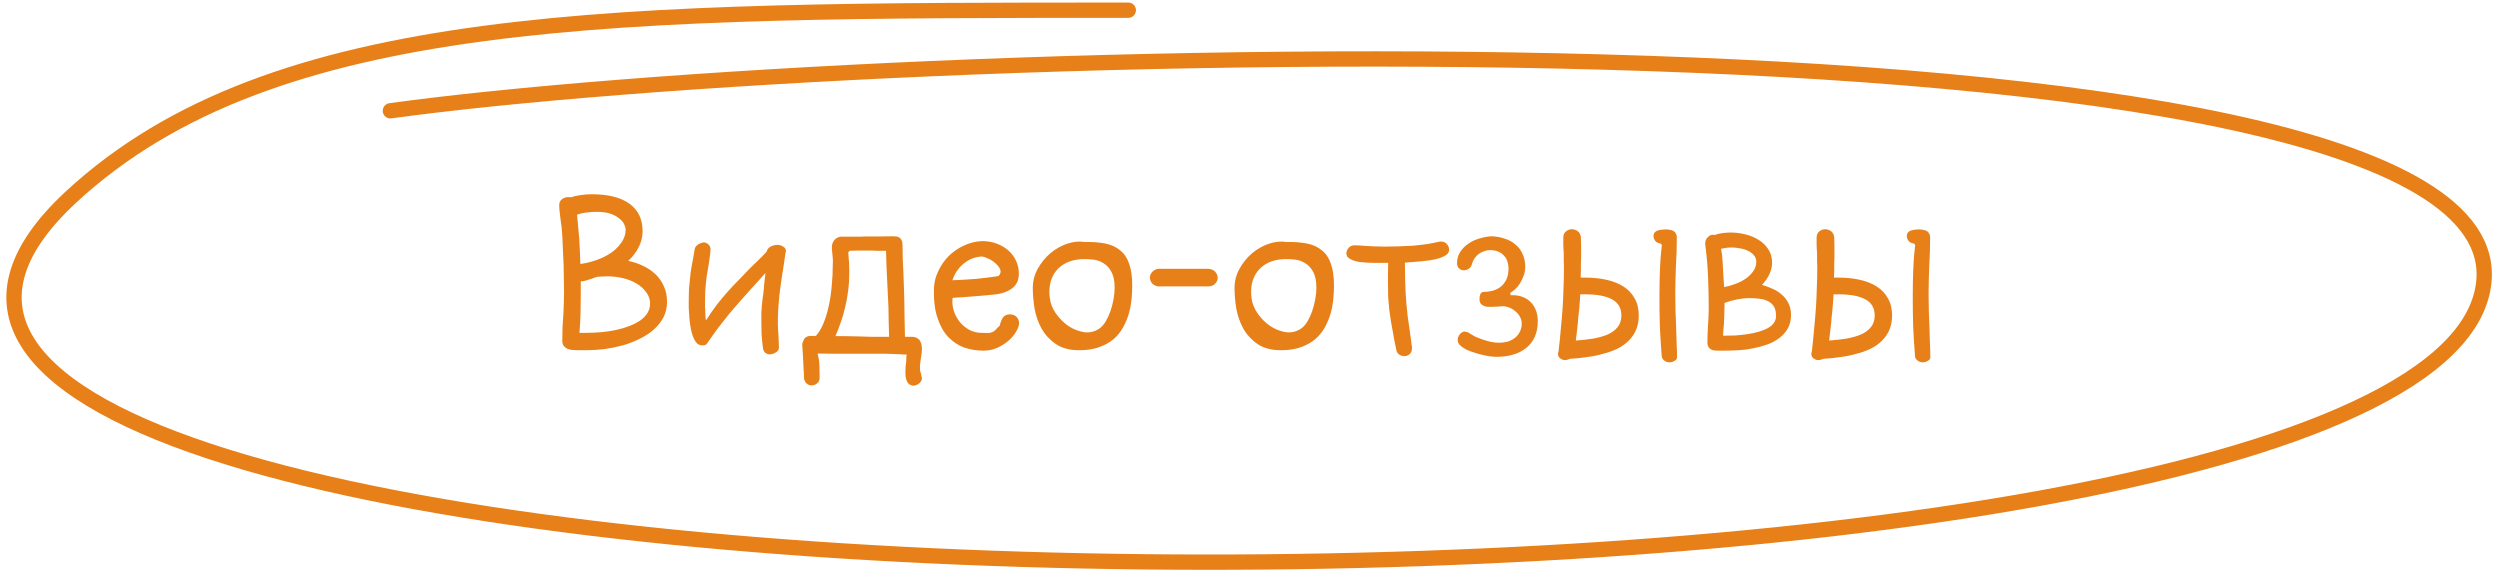 <?xml version="1.0" encoding="UTF-8"?> <svg xmlns="http://www.w3.org/2000/svg" width="250" height="58" viewBox="0 0 250 58" fill="none"><g clip-path="url(#clip0_1271_6158)"><g clip-path="url(#clip1_1271_6158)"><g clip-path="url(#clip2_1271_6158)"><path d="M112.829 1.02C61.68 1.02 27.341 1.02 7.144 19.662C-41.73 64.774 237.111 68.145 248.093 29.7C256.903 -1.142 86.989 4.471 39.04 11.079" stroke="#E78018" stroke-width="1.531" stroke-linecap="round"></path><path d="M59.574 21.184C59.324 21.184 59.031 21.206 58.694 21.25C58.356 21.279 58.026 21.353 57.704 21.47C57.748 21.837 57.784 22.225 57.814 22.636C57.858 23.032 57.894 23.443 57.924 23.868C57.953 24.279 57.975 24.704 57.99 25.144C58.004 25.569 58.019 25.987 58.034 26.398C58.576 26.325 59.119 26.193 59.662 26.002C60.204 25.811 60.688 25.569 61.114 25.276C61.539 24.983 61.884 24.638 62.148 24.242C62.426 23.846 62.566 23.421 62.566 22.966C62.566 22.819 62.522 22.651 62.434 22.46C62.346 22.255 62.192 22.064 61.972 21.888C61.766 21.697 61.488 21.536 61.136 21.404C60.784 21.272 60.344 21.199 59.816 21.184H59.574ZM59.75 27.674C59.662 27.703 59.566 27.733 59.464 27.762C59.376 27.791 59.28 27.828 59.178 27.872C58.972 27.931 58.782 27.989 58.606 28.048C58.43 28.107 58.254 28.136 58.078 28.136V29.324C58.078 29.94 58.07 30.585 58.056 31.26C58.041 31.935 58.004 32.609 57.946 33.284H58.606C59.104 33.284 59.61 33.262 60.124 33.218C60.637 33.174 61.128 33.101 61.598 32.998C62.082 32.895 62.529 32.763 62.94 32.602C63.35 32.441 63.71 32.257 64.018 32.052C64.326 31.832 64.568 31.583 64.744 31.304C64.92 31.011 65.008 30.695 65.008 30.358C65.008 29.933 64.876 29.551 64.612 29.214C64.362 28.862 64.032 28.569 63.622 28.334C63.226 28.099 62.771 27.923 62.258 27.806C61.744 27.689 61.224 27.63 60.696 27.63C60.534 27.63 60.38 27.637 60.234 27.652C60.087 27.652 59.933 27.659 59.772 27.674H59.75ZM66.702 30.182C66.702 30.754 66.584 31.267 66.35 31.722C66.115 32.177 65.792 32.587 65.382 32.954C64.986 33.306 64.516 33.614 63.974 33.878C63.446 34.142 62.881 34.362 62.28 34.538C61.678 34.699 61.062 34.824 60.432 34.912C59.801 34.985 59.185 35.022 58.584 35.022H58.276C58.217 35.022 58.151 35.022 58.078 35.022C58.019 35.022 57.953 35.022 57.88 35.022C57.689 35.022 57.491 35.015 57.286 35C57.095 34.985 56.919 34.949 56.758 34.89C56.611 34.817 56.486 34.721 56.384 34.604C56.281 34.472 56.23 34.296 56.23 34.076C56.23 33.607 56.237 33.152 56.252 32.712C56.281 32.257 56.31 31.817 56.34 31.392C56.354 31.011 56.369 30.629 56.384 30.248C56.398 29.867 56.406 29.493 56.406 29.126C56.406 28.701 56.398 28.275 56.384 27.85C56.384 27.41 56.376 26.963 56.362 26.508C56.347 26.053 56.325 25.591 56.296 25.122C56.281 24.638 56.259 24.132 56.23 23.604C56.215 23.296 56.193 23.003 56.164 22.724C56.134 22.445 56.098 22.181 56.054 21.932C56.024 21.668 55.995 21.419 55.966 21.184C55.936 20.949 55.922 20.729 55.922 20.524C55.922 20.26 56.01 20.062 56.186 19.93C56.376 19.783 56.589 19.71 56.824 19.71C56.868 19.71 56.912 19.71 56.956 19.71C57 19.71 57.044 19.717 57.088 19.732C57.381 19.629 57.704 19.556 58.056 19.512C58.422 19.453 58.789 19.424 59.156 19.424C60.813 19.424 62.074 19.739 62.94 20.37C63.82 21.001 64.26 21.917 64.26 23.12C64.26 23.663 64.135 24.183 63.886 24.682C63.651 25.166 63.299 25.635 62.83 26.09C63.358 26.193 63.856 26.361 64.326 26.596C64.795 26.816 65.206 27.095 65.558 27.432C65.91 27.769 66.188 28.173 66.394 28.642C66.599 29.097 66.702 29.61 66.702 30.182ZM76.288 34.736C76.229 34.296 76.185 33.856 76.156 33.416C76.141 32.976 76.134 32.543 76.134 32.118C76.134 31.825 76.134 31.561 76.134 31.326C76.149 31.077 76.163 30.842 76.178 30.622C76.207 30.402 76.229 30.189 76.244 29.984C76.273 29.779 76.303 29.573 76.332 29.368C76.347 29.251 76.361 29.111 76.376 28.95C76.391 28.774 76.405 28.591 76.42 28.4C76.449 28.209 76.471 28.019 76.486 27.828C76.515 27.637 76.537 27.461 76.552 27.3C76.464 27.388 76.361 27.498 76.244 27.63C76.141 27.747 76.024 27.879 75.892 28.026C75.775 28.158 75.657 28.29 75.54 28.422C75.437 28.539 75.342 28.642 75.254 28.73C74.902 29.126 74.528 29.544 74.132 29.984C73.751 30.409 73.362 30.857 72.966 31.326C72.585 31.795 72.203 32.279 71.822 32.778C71.455 33.277 71.096 33.783 70.744 34.296C70.671 34.413 70.583 34.487 70.48 34.516C70.377 34.531 70.297 34.538 70.238 34.538C70.018 34.538 69.835 34.465 69.688 34.318C69.541 34.157 69.417 33.951 69.314 33.702C69.211 33.438 69.131 33.145 69.072 32.822C69.013 32.485 68.969 32.147 68.94 31.81C68.911 31.473 68.889 31.143 68.874 30.82C68.874 30.497 68.874 30.211 68.874 29.962C68.874 29.581 68.881 29.236 68.896 28.928C68.925 28.605 68.955 28.305 68.984 28.026C69.013 27.733 69.043 27.454 69.072 27.19C69.116 26.926 69.16 26.662 69.204 26.398C69.248 26.193 69.292 25.965 69.336 25.716C69.38 25.467 69.424 25.203 69.468 24.924C69.483 24.821 69.519 24.733 69.578 24.66C69.651 24.572 69.732 24.499 69.82 24.44C69.908 24.381 70.003 24.337 70.106 24.308C70.209 24.264 70.304 24.242 70.392 24.242C70.553 24.242 70.7 24.308 70.832 24.44C70.979 24.557 71.052 24.719 71.052 24.924V25.034C71.023 25.357 70.986 25.657 70.942 25.936C70.898 26.2 70.861 26.449 70.832 26.684C70.773 26.992 70.722 27.278 70.678 27.542C70.649 27.791 70.619 28.048 70.59 28.312C70.561 28.576 70.539 28.862 70.524 29.17C70.509 29.463 70.502 29.793 70.502 30.16C70.502 30.292 70.502 30.439 70.502 30.6C70.517 30.761 70.524 30.93 70.524 31.106C70.539 31.282 70.546 31.458 70.546 31.634C70.561 31.795 70.575 31.935 70.59 32.052C70.957 31.48 71.316 30.959 71.668 30.49C72.035 30.021 72.401 29.581 72.768 29.17C73.135 28.759 73.501 28.371 73.868 28.004C74.235 27.623 74.609 27.234 74.99 26.838C75.269 26.574 75.547 26.303 75.826 26.024C76.119 25.745 76.405 25.452 76.684 25.144C76.699 25.041 76.735 24.953 76.794 24.88C76.867 24.792 76.955 24.719 77.058 24.66C77.175 24.601 77.293 24.557 77.41 24.528C77.527 24.499 77.63 24.484 77.718 24.484C77.938 24.484 78.136 24.543 78.312 24.66C78.503 24.763 78.598 24.917 78.598 25.122C78.598 25.137 78.591 25.159 78.576 25.188C78.576 25.217 78.569 25.247 78.554 25.276C78.525 25.525 78.488 25.775 78.444 26.024C78.415 26.273 78.378 26.515 78.334 26.75C78.261 27.249 78.187 27.725 78.114 28.18C78.055 28.62 77.997 29.06 77.938 29.5C77.894 29.94 77.857 30.387 77.828 30.842C77.799 31.297 77.784 31.788 77.784 32.316C77.784 32.521 77.791 32.734 77.806 32.954C77.821 33.159 77.835 33.372 77.85 33.592C77.865 33.783 77.872 33.981 77.872 34.186C77.887 34.377 77.894 34.575 77.894 34.78C77.894 34.883 77.857 34.978 77.784 35.066C77.725 35.154 77.645 35.22 77.542 35.264C77.454 35.323 77.351 35.367 77.234 35.396C77.131 35.425 77.043 35.44 76.97 35.44C76.809 35.44 76.655 35.381 76.508 35.264C76.376 35.147 76.303 34.971 76.288 34.736ZM81.96 37.772C81.96 38.036 81.872 38.227 81.696 38.344C81.535 38.476 81.352 38.542 81.146 38.542C80.985 38.542 80.831 38.483 80.684 38.366C80.538 38.249 80.442 38.073 80.398 37.838C80.398 37.515 80.384 37.185 80.354 36.848C80.34 36.511 80.325 36.181 80.31 35.858C80.296 35.623 80.281 35.381 80.266 35.132C80.252 34.897 80.237 34.655 80.222 34.406C80.31 34.069 80.42 33.849 80.552 33.746C80.699 33.643 80.868 33.592 81.058 33.592H81.586C81.88 33.269 82.129 32.859 82.334 32.36C82.554 31.847 82.73 31.275 82.862 30.644C83.009 30.013 83.112 29.339 83.17 28.62C83.244 27.887 83.28 27.139 83.28 26.376C83.295 26.2 83.295 26.031 83.28 25.87C83.266 25.694 83.251 25.525 83.236 25.364C83.222 25.232 83.207 25.107 83.192 24.99C83.192 24.873 83.192 24.755 83.192 24.638C83.192 24.506 83.222 24.381 83.28 24.264C83.339 24.132 83.405 24.029 83.478 23.956C83.566 23.868 83.662 23.802 83.764 23.758C83.867 23.699 83.97 23.67 84.072 23.67C84.234 23.67 84.417 23.67 84.622 23.67C84.828 23.67 85.04 23.67 85.26 23.67C85.48 23.67 85.693 23.67 85.898 23.67C86.118 23.655 86.324 23.648 86.514 23.648C86.969 23.648 87.424 23.648 87.878 23.648C88.333 23.633 88.788 23.626 89.242 23.626C89.389 23.626 89.521 23.633 89.638 23.648C89.77 23.663 89.88 23.707 89.968 23.78C90.056 23.839 90.122 23.927 90.166 24.044C90.225 24.147 90.254 24.301 90.254 24.506C90.254 25.034 90.262 25.518 90.276 25.958C90.306 26.398 90.328 26.845 90.342 27.3C90.357 27.696 90.372 28.107 90.386 28.532C90.401 28.957 90.416 29.427 90.43 29.94C90.445 30.453 90.452 31.018 90.452 31.634C90.467 32.25 90.482 32.932 90.496 33.68H91.244C91.318 33.68 91.406 33.695 91.508 33.724C91.626 33.753 91.736 33.812 91.838 33.9C91.941 33.973 92.022 34.091 92.08 34.252C92.154 34.413 92.19 34.626 92.19 34.89C92.19 35.007 92.183 35.139 92.168 35.286C92.154 35.433 92.132 35.579 92.102 35.726C92.088 35.887 92.066 36.056 92.036 36.232C92.007 36.408 91.992 36.591 91.992 36.782C91.992 36.885 92 36.987 92.014 37.09C92.044 37.193 92.073 37.288 92.102 37.376C92.117 37.464 92.132 37.545 92.146 37.618C92.176 37.691 92.19 37.765 92.19 37.838C92.19 37.941 92.161 38.036 92.102 38.124C92.058 38.212 91.992 38.285 91.904 38.344C91.831 38.417 91.743 38.469 91.64 38.498C91.552 38.542 91.457 38.564 91.354 38.564C91.193 38.564 91.054 38.52 90.936 38.432C90.834 38.359 90.753 38.256 90.694 38.124C90.636 38.007 90.592 37.86 90.562 37.684C90.548 37.523 90.54 37.354 90.54 37.178C90.54 36.987 90.548 36.797 90.562 36.606C90.592 36.43 90.614 36.254 90.628 36.078C90.628 35.99 90.628 35.88 90.628 35.748C90.643 35.616 90.658 35.521 90.672 35.462C89.91 35.418 89.191 35.389 88.516 35.374C87.842 35.374 87.204 35.374 86.602 35.374H84.82C84.395 35.374 83.911 35.374 83.368 35.374C82.84 35.374 82.305 35.367 81.762 35.352C81.865 35.748 81.924 36.115 81.938 36.452C81.953 36.804 81.96 37.149 81.96 37.486V37.772ZM84.82 25.254C84.835 25.283 84.842 25.32 84.842 25.364C84.842 25.408 84.842 25.452 84.842 25.496C84.872 25.745 84.894 26.009 84.908 26.288C84.923 26.552 84.93 26.831 84.93 27.124C84.93 27.799 84.894 28.437 84.82 29.038C84.747 29.639 84.644 30.204 84.512 30.732C84.395 31.26 84.248 31.766 84.072 32.25C83.911 32.719 83.735 33.174 83.544 33.614C83.823 33.614 84.153 33.614 84.534 33.614C84.916 33.614 85.282 33.621 85.634 33.636C86.089 33.651 86.595 33.665 87.152 33.68C87.71 33.68 88.296 33.68 88.912 33.68C88.898 33.167 88.883 32.668 88.868 32.184C88.868 31.685 88.861 31.209 88.846 30.754C88.832 30.285 88.81 29.823 88.78 29.368C88.766 28.913 88.744 28.459 88.714 28.004C88.7 27.564 88.678 27.102 88.648 26.618C88.634 26.119 88.619 25.606 88.604 25.078C88.443 25.078 88.274 25.078 88.098 25.078C87.937 25.078 87.798 25.078 87.68 25.078C87.534 25.063 87.38 25.056 87.218 25.056C87.072 25.056 86.888 25.056 86.668 25.056C86.36 25.056 86.06 25.056 85.766 25.056C85.488 25.056 85.216 25.063 84.952 25.078L84.82 25.254ZM98.739 29.522C97.581 29.625 96.422 29.713 95.263 29.786C95.205 30.211 95.241 30.637 95.373 31.062C95.505 31.473 95.703 31.847 95.967 32.184C96.246 32.521 96.576 32.793 96.957 32.998C97.353 33.203 97.786 33.299 98.255 33.284C98.578 33.313 98.827 33.313 99.003 33.284C99.179 33.24 99.319 33.181 99.421 33.108C99.524 33.02 99.612 32.932 99.685 32.844C99.759 32.756 99.854 32.668 99.971 32.58C100.03 32.301 100.125 32.045 100.257 31.81C100.404 31.561 100.646 31.436 100.983 31.436C101.277 31.436 101.504 31.524 101.665 31.7C101.827 31.876 101.907 32.074 101.907 32.294C101.907 32.543 101.812 32.829 101.621 33.152C101.445 33.46 101.196 33.761 100.873 34.054C100.551 34.333 100.169 34.575 99.729 34.78C99.304 34.971 98.842 35.066 98.343 35.066C97.683 35.066 97.045 34.963 96.429 34.758C95.828 34.538 95.293 34.186 94.823 33.702C94.369 33.218 94.009 32.58 93.745 31.788C93.481 30.996 93.364 30.021 93.393 28.862C93.408 28.275 93.547 27.703 93.811 27.146C94.075 26.574 94.42 26.068 94.845 25.628C95.285 25.188 95.791 24.836 96.363 24.572C96.935 24.293 97.544 24.139 98.189 24.11C98.747 24.11 99.253 24.198 99.707 24.374C100.162 24.55 100.551 24.785 100.873 25.078C101.196 25.371 101.445 25.716 101.621 26.112C101.797 26.508 101.885 26.926 101.885 27.366C101.885 27.835 101.775 28.209 101.555 28.488C101.35 28.752 101.086 28.957 100.763 29.104C100.455 29.251 100.118 29.353 99.751 29.412C99.385 29.456 99.047 29.493 98.739 29.522ZM98.101 25.65C97.544 25.709 97.082 25.863 96.715 26.112C96.349 26.347 96.055 26.611 95.835 26.904C95.571 27.241 95.373 27.615 95.241 28.026C96.019 27.997 96.789 27.953 97.551 27.894C98.314 27.821 99.077 27.725 99.839 27.608C99.986 27.476 100.059 27.329 100.059 27.168C100.059 26.992 99.986 26.816 99.839 26.64C99.707 26.464 99.539 26.303 99.333 26.156C99.143 26.009 98.93 25.892 98.695 25.804C98.475 25.701 98.277 25.65 98.101 25.65ZM108.45 24.198C109.242 24.183 109.931 24.235 110.518 24.352C111.119 24.469 111.618 24.697 112.014 25.034C112.424 25.357 112.725 25.804 112.916 26.376C113.121 26.948 113.224 27.681 113.224 28.576C113.224 28.972 113.202 29.412 113.158 29.896C113.114 30.365 113.026 30.842 112.894 31.326C112.762 31.795 112.571 32.257 112.322 32.712C112.087 33.152 111.772 33.548 111.376 33.9C110.98 34.237 110.496 34.509 109.924 34.714C109.366 34.919 108.699 35.022 107.922 35.022C106.968 35.022 106.191 34.817 105.59 34.406C104.988 33.995 104.512 33.482 104.16 32.866C103.822 32.25 103.588 31.583 103.456 30.864C103.338 30.131 103.28 29.441 103.28 28.796C103.28 28.107 103.448 27.461 103.786 26.86C104.123 26.259 104.541 25.745 105.04 25.32C105.553 24.895 106.11 24.579 106.712 24.374C107.328 24.169 107.907 24.11 108.45 24.198ZM108.208 25.914C107.592 25.943 107.064 26.068 106.624 26.288C106.184 26.508 105.832 26.794 105.568 27.146C105.304 27.498 105.12 27.901 105.018 28.356C104.93 28.811 104.915 29.28 104.974 29.764C105.032 30.307 105.238 30.835 105.59 31.348C105.942 31.847 106.36 32.265 106.844 32.602C107.342 32.925 107.863 33.13 108.406 33.218C108.948 33.291 109.454 33.174 109.924 32.866C110.158 32.705 110.371 32.47 110.562 32.162C110.752 31.839 110.914 31.487 111.046 31.106C111.178 30.725 111.28 30.329 111.354 29.918C111.427 29.507 111.464 29.126 111.464 28.774C111.464 28.114 111.361 27.593 111.156 27.212C110.95 26.816 110.686 26.523 110.364 26.332C110.056 26.127 109.704 26.002 109.308 25.958C108.926 25.914 108.56 25.899 108.208 25.914ZM115.763 28.642C115.499 28.569 115.301 28.451 115.169 28.29C115.052 28.114 114.993 27.938 114.993 27.762C114.993 27.571 115.059 27.395 115.191 27.234C115.323 27.058 115.521 26.941 115.785 26.882H120.867C121.175 26.911 121.403 27.021 121.549 27.212C121.696 27.388 121.769 27.579 121.769 27.784C121.769 27.989 121.689 28.18 121.527 28.356C121.381 28.532 121.153 28.627 120.845 28.642H115.763ZM128.624 24.198C129.416 24.183 130.105 24.235 130.692 24.352C131.293 24.469 131.792 24.697 132.188 25.034C132.598 25.357 132.899 25.804 133.09 26.376C133.295 26.948 133.398 27.681 133.398 28.576C133.398 28.972 133.376 29.412 133.332 29.896C133.288 30.365 133.2 30.842 133.068 31.326C132.936 31.795 132.745 32.257 132.496 32.712C132.261 33.152 131.946 33.548 131.55 33.9C131.154 34.237 130.67 34.509 130.098 34.714C129.54 34.919 128.873 35.022 128.096 35.022C127.142 35.022 126.365 34.817 125.764 34.406C125.162 33.995 124.686 33.482 124.334 32.866C123.996 32.25 123.762 31.583 123.63 30.864C123.512 30.131 123.454 29.441 123.454 28.796C123.454 28.107 123.622 27.461 123.96 26.86C124.297 26.259 124.715 25.745 125.214 25.32C125.727 24.895 126.284 24.579 126.886 24.374C127.502 24.169 128.081 24.11 128.624 24.198ZM128.382 25.914C127.766 25.943 127.238 26.068 126.798 26.288C126.358 26.508 126.006 26.794 125.742 27.146C125.478 27.498 125.294 27.901 125.192 28.356C125.104 28.811 125.089 29.28 125.148 29.764C125.206 30.307 125.412 30.835 125.764 31.348C126.116 31.847 126.534 32.265 127.018 32.602C127.516 32.925 128.037 33.13 128.58 33.218C129.122 33.291 129.628 33.174 130.098 32.866C130.332 32.705 130.545 32.47 130.736 32.162C130.926 31.839 131.088 31.487 131.22 31.106C131.352 30.725 131.454 30.329 131.528 29.918C131.601 29.507 131.638 29.126 131.638 28.774C131.638 28.114 131.535 27.593 131.33 27.212C131.124 26.816 130.86 26.523 130.538 26.332C130.23 26.127 129.878 26.002 129.482 25.958C129.1 25.914 128.734 25.899 128.382 25.914ZM141.195 34.846C141.195 35.095 141.114 35.286 140.953 35.418C140.806 35.55 140.63 35.616 140.425 35.616C140.249 35.616 140.073 35.557 139.897 35.44C139.736 35.323 139.64 35.139 139.611 34.89C139.552 34.582 139.494 34.296 139.435 34.032C139.391 33.753 139.347 33.504 139.303 33.284C139.23 32.844 139.156 32.441 139.083 32.074C139.024 31.707 138.973 31.341 138.929 30.974C138.885 30.593 138.848 30.189 138.819 29.764C138.804 29.324 138.797 28.825 138.797 28.268C138.797 28.004 138.797 27.696 138.797 27.344C138.797 26.992 138.804 26.64 138.819 26.288H138.159C137.954 26.288 137.719 26.288 137.455 26.288C137.206 26.288 136.949 26.281 136.685 26.266C136.436 26.251 136.186 26.229 135.937 26.2C135.688 26.156 135.468 26.097 135.277 26.024C135.086 25.951 134.932 25.863 134.815 25.76C134.698 25.643 134.639 25.503 134.639 25.342C134.639 25.151 134.712 24.968 134.859 24.792C135.006 24.616 135.211 24.528 135.475 24.528C135.636 24.528 135.805 24.535 135.981 24.55C136.172 24.565 136.377 24.579 136.597 24.594C136.876 24.609 137.162 24.623 137.455 24.638C137.763 24.653 138.078 24.66 138.401 24.66C138.856 24.66 139.325 24.653 139.809 24.638C140.308 24.623 140.792 24.601 141.261 24.572C141.745 24.528 142.207 24.477 142.647 24.418C143.102 24.345 143.52 24.264 143.901 24.176C143.93 24.161 143.96 24.154 143.989 24.154C144.033 24.154 144.07 24.154 144.099 24.154C144.363 24.154 144.561 24.242 144.693 24.418C144.84 24.579 144.913 24.763 144.913 24.968C144.913 25.217 144.781 25.415 144.517 25.562C144.268 25.709 143.93 25.833 143.505 25.936C143.094 26.024 142.625 26.09 142.097 26.134C141.569 26.178 141.034 26.222 140.491 26.266C140.491 26.853 140.498 27.388 140.513 27.872C140.528 28.341 140.542 28.789 140.557 29.214C140.586 29.639 140.616 30.05 140.645 30.446C140.689 30.842 140.733 31.26 140.777 31.7C140.836 32.125 140.902 32.587 140.975 33.086C141.048 33.57 141.122 34.105 141.195 34.692V34.846ZM147.2 26.398C147.141 26.618 147.031 26.779 146.87 26.882C146.709 26.985 146.547 27.036 146.386 27.036C146.225 27.036 146.071 26.977 145.924 26.86C145.777 26.743 145.704 26.552 145.704 26.288C145.704 25.892 145.807 25.533 146.012 25.21C146.217 24.887 146.481 24.616 146.804 24.396C147.127 24.161 147.486 23.985 147.882 23.868C148.293 23.736 148.703 23.655 149.114 23.626C149.613 23.641 150.067 23.721 150.478 23.868C150.903 24 151.263 24.198 151.556 24.462C151.864 24.711 152.099 25.027 152.26 25.408C152.436 25.775 152.524 26.2 152.524 26.684C152.524 27.021 152.465 27.329 152.348 27.608C152.245 27.887 152.121 28.143 151.974 28.378C151.827 28.598 151.666 28.789 151.49 28.95C151.314 29.097 151.153 29.214 151.006 29.302L151.072 29.522H151.292C151.673 29.522 152.018 29.588 152.326 29.72C152.634 29.837 152.891 30.013 153.096 30.248C153.316 30.468 153.485 30.739 153.602 31.062C153.719 31.37 153.778 31.722 153.778 32.118C153.778 32.719 153.675 33.247 153.47 33.702C153.265 34.142 152.979 34.509 152.612 34.802C152.245 35.095 151.813 35.315 151.314 35.462C150.815 35.609 150.28 35.682 149.708 35.682C149.532 35.682 149.312 35.667 149.048 35.638C148.799 35.609 148.527 35.557 148.234 35.484C147.955 35.425 147.669 35.345 147.376 35.242C147.083 35.154 146.819 35.051 146.584 34.934C146.349 34.802 146.151 34.663 145.99 34.516C145.843 34.355 145.77 34.186 145.77 34.01C145.77 33.907 145.785 33.812 145.814 33.724C145.858 33.621 145.909 33.526 145.968 33.438C146.041 33.35 146.115 33.284 146.188 33.24C146.276 33.181 146.371 33.152 146.474 33.152C146.533 33.152 146.591 33.167 146.65 33.196C146.723 33.211 146.782 33.225 146.826 33.24C147.031 33.387 147.259 33.526 147.508 33.658C147.772 33.775 148.036 33.878 148.3 33.966C148.564 34.054 148.828 34.127 149.092 34.186C149.371 34.245 149.635 34.274 149.884 34.274C150.192 34.274 150.485 34.237 150.764 34.164C151.043 34.076 151.285 33.951 151.49 33.79C151.695 33.629 151.857 33.431 151.974 33.196C152.106 32.947 152.172 32.661 152.172 32.338C152.172 32.103 152.113 31.883 151.996 31.678C151.879 31.458 151.725 31.275 151.534 31.128C151.358 30.967 151.153 30.842 150.918 30.754C150.683 30.666 150.456 30.622 150.236 30.622C150.163 30.622 150.075 30.629 149.972 30.644C149.884 30.644 149.796 30.651 149.708 30.666C149.503 30.681 149.283 30.688 149.048 30.688C148.916 30.688 148.777 30.681 148.63 30.666C148.498 30.637 148.381 30.593 148.278 30.534C148.175 30.475 148.095 30.402 148.036 30.314C147.977 30.211 147.948 30.079 147.948 29.918C147.948 29.727 147.977 29.559 148.036 29.412C148.109 29.265 148.219 29.192 148.366 29.192C148.659 29.192 148.953 29.155 149.246 29.082C149.554 28.994 149.825 28.862 150.06 28.686C150.295 28.495 150.485 28.253 150.632 27.96C150.779 27.652 150.852 27.278 150.852 26.838C150.852 26.603 150.815 26.376 150.742 26.156C150.683 25.936 150.573 25.745 150.412 25.584C150.265 25.408 150.075 25.269 149.84 25.166C149.605 25.063 149.319 25.012 148.982 25.012C148.791 25.012 148.601 25.049 148.41 25.122C148.219 25.181 148.043 25.269 147.882 25.386C147.721 25.503 147.581 25.65 147.464 25.826C147.347 25.987 147.259 26.171 147.2 26.376V26.398ZM162.138 31.546C162.138 30.813 161.83 30.277 161.214 29.94C160.598 29.603 159.718 29.434 158.574 29.434H158.024C158.01 29.815 157.988 30.145 157.958 30.424C157.944 30.703 157.922 30.952 157.892 31.172C157.878 31.392 157.856 31.597 157.826 31.788C157.812 31.964 157.797 32.147 157.782 32.338C157.753 32.543 157.724 32.8 157.694 33.108C157.665 33.401 157.628 33.717 157.584 34.054C158.215 34.01 158.802 33.944 159.344 33.856C159.902 33.753 160.386 33.614 160.796 33.438C161.207 33.247 161.53 33.005 161.764 32.712C162.014 32.404 162.138 32.015 162.138 31.546ZM166.054 24.352C165.82 24.323 165.644 24.235 165.526 24.088C165.409 23.941 165.35 23.78 165.35 23.604C165.35 23.369 165.453 23.201 165.658 23.098C165.878 22.995 166.201 22.944 166.626 22.944C166.758 22.944 166.883 22.959 167 22.988C167.132 23.003 167.242 23.039 167.33 23.098C167.433 23.142 167.514 23.223 167.572 23.34C167.646 23.443 167.682 23.582 167.682 23.758C167.682 24.242 167.675 24.719 167.66 25.188C167.646 25.643 167.624 26.105 167.594 26.574C167.58 27.029 167.565 27.483 167.55 27.938C167.536 28.393 167.528 28.84 167.528 29.28C167.528 29.896 167.536 30.49 167.55 31.062C167.565 31.634 167.587 32.199 167.616 32.756C167.631 33.269 167.646 33.775 167.66 34.274C167.69 34.758 167.704 35.242 167.704 35.726C167.704 35.873 167.624 35.99 167.462 36.078C167.316 36.181 167.14 36.232 166.934 36.232C166.861 36.232 166.773 36.217 166.67 36.188C166.582 36.159 166.502 36.115 166.428 36.056C166.355 35.997 166.289 35.924 166.23 35.836C166.186 35.748 166.164 35.638 166.164 35.506C166.091 34.597 166.032 33.658 165.988 32.69C165.959 31.722 165.944 30.747 165.944 29.764C165.944 28.855 165.959 27.96 165.988 27.08C166.018 26.2 166.084 25.335 166.186 24.484L166.054 24.352ZM158.09 23.758C158.105 24.11 158.112 24.396 158.112 24.616C158.112 24.821 158.112 25.027 158.112 25.232C158.112 25.393 158.112 25.577 158.112 25.782C158.112 25.973 158.105 26.171 158.09 26.376C158.09 26.537 158.09 26.743 158.09 26.992C158.09 27.241 158.083 27.498 158.068 27.762H158.53C159.308 27.762 160.019 27.835 160.664 27.982C161.324 28.129 161.889 28.356 162.358 28.664C162.828 28.957 163.194 29.346 163.458 29.83C163.737 30.299 163.876 30.871 163.876 31.546C163.876 32.074 163.788 32.551 163.612 32.976C163.436 33.387 163.187 33.753 162.864 34.076C162.556 34.384 162.182 34.648 161.742 34.868C161.317 35.073 160.848 35.242 160.334 35.374C159.836 35.521 159.3 35.631 158.728 35.704C158.156 35.792 157.584 35.851 157.012 35.88C156.924 35.909 156.836 35.939 156.748 35.968C156.675 35.997 156.602 36.012 156.528 36.012C156.338 36.012 156.169 35.953 156.022 35.836C155.876 35.733 155.802 35.579 155.802 35.374C155.802 35.345 155.802 35.315 155.802 35.286C155.802 35.271 155.817 35.249 155.846 35.22C155.949 34.34 156.03 33.541 156.088 32.822C156.162 32.089 156.22 31.392 156.264 30.732C156.308 30.057 156.338 29.397 156.352 28.752C156.382 28.092 156.396 27.388 156.396 26.64C156.396 26.449 156.389 26.237 156.374 26.002C156.374 25.767 156.374 25.547 156.374 25.342C156.36 25.093 156.345 24.836 156.33 24.572C156.33 24.308 156.33 24.037 156.33 23.758C156.33 23.494 156.418 23.289 156.594 23.142C156.77 22.995 156.976 22.922 157.21 22.922C157.313 22.922 157.416 22.944 157.518 22.988C157.621 23.017 157.716 23.069 157.804 23.142C157.892 23.215 157.958 23.303 158.002 23.406C158.061 23.509 158.09 23.626 158.09 23.758ZM175.625 26.178C175.625 25.914 175.545 25.694 175.383 25.518C175.222 25.327 175.024 25.181 174.789 25.078C174.555 24.961 174.291 24.88 173.997 24.836C173.704 24.777 173.418 24.748 173.139 24.748C172.949 24.748 172.758 24.763 172.567 24.792C172.391 24.821 172.237 24.851 172.105 24.88C172.193 25.305 172.245 25.723 172.259 26.134C172.289 26.545 172.311 26.948 172.325 27.344C172.34 27.549 172.355 27.777 172.369 28.026C172.384 28.275 172.399 28.503 172.413 28.708C172.809 28.635 173.198 28.525 173.579 28.378C173.961 28.231 174.298 28.055 174.591 27.85C174.899 27.63 175.149 27.381 175.339 27.102C175.53 26.823 175.625 26.515 175.625 26.178ZM177.605 31.612C177.605 31.201 177.532 30.879 177.385 30.644C177.239 30.409 177.041 30.233 176.791 30.116C176.542 29.984 176.256 29.903 175.933 29.874C175.625 29.83 175.295 29.808 174.943 29.808C174.723 29.808 174.496 29.823 174.261 29.852C174.041 29.881 173.821 29.918 173.601 29.962C173.396 30.006 173.191 30.057 172.985 30.116C172.795 30.175 172.619 30.233 172.457 30.292C172.457 30.673 172.45 30.989 172.435 31.238C172.435 31.487 172.428 31.707 172.413 31.898C172.413 32.089 172.406 32.265 172.391 32.426C172.377 32.573 172.362 32.734 172.347 32.91C172.347 32.998 172.34 33.108 172.325 33.24C172.311 33.357 172.303 33.467 172.303 33.57C172.699 33.57 173.103 33.563 173.513 33.548C173.939 33.519 174.349 33.475 174.745 33.416C175.141 33.357 175.515 33.277 175.867 33.174C176.219 33.071 176.52 32.954 176.769 32.822C177.033 32.675 177.239 32.499 177.385 32.294C177.532 32.089 177.605 31.861 177.605 31.612ZM179.101 31.502C179.101 32.001 178.999 32.441 178.793 32.822C178.588 33.189 178.317 33.504 177.979 33.768C177.642 34.032 177.246 34.252 176.791 34.428C176.337 34.589 175.86 34.721 175.361 34.824C174.877 34.927 174.379 34.993 173.865 35.022C173.367 35.051 172.89 35.066 172.435 35.066H172.259C172.083 35.066 171.9 35.066 171.709 35.066C171.533 35.066 171.372 35.044 171.225 35C171.079 34.941 170.961 34.853 170.873 34.736C170.785 34.619 170.741 34.457 170.741 34.252C170.741 33.885 170.749 33.555 170.763 33.262C170.778 32.954 170.793 32.675 170.807 32.426C170.822 32.191 170.837 31.949 170.851 31.7C170.866 31.451 170.873 31.172 170.873 30.864C170.873 29.823 170.851 28.767 170.807 27.696C170.763 26.611 170.668 25.525 170.521 24.44V24.352C170.521 24.103 170.602 23.897 170.763 23.736C170.925 23.56 171.101 23.472 171.291 23.472C171.306 23.472 171.313 23.472 171.313 23.472C171.328 23.472 171.343 23.472 171.357 23.472C171.372 23.487 171.387 23.494 171.401 23.494C171.431 23.494 171.46 23.494 171.489 23.494C171.709 23.406 171.951 23.347 172.215 23.318C172.494 23.274 172.78 23.252 173.073 23.252C173.543 23.252 174.019 23.311 174.503 23.428C175.002 23.545 175.449 23.729 175.845 23.978C176.241 24.213 176.564 24.521 176.813 24.902C177.077 25.283 177.209 25.745 177.209 26.288C177.209 26.655 177.121 27.029 176.945 27.41C176.769 27.791 176.52 28.151 176.197 28.488C176.593 28.605 176.967 28.745 177.319 28.906C177.671 29.067 177.979 29.273 178.243 29.522C178.507 29.757 178.713 30.035 178.859 30.358C179.021 30.681 179.101 31.062 179.101 31.502ZM187.469 31.546C187.469 30.813 187.161 30.277 186.545 29.94C185.929 29.603 185.049 29.434 183.905 29.434H183.355C183.34 29.815 183.318 30.145 183.289 30.424C183.274 30.703 183.252 30.952 183.223 31.172C183.208 31.392 183.186 31.597 183.157 31.788C183.142 31.964 183.127 32.147 183.113 32.338C183.083 32.543 183.054 32.8 183.025 33.108C182.995 33.401 182.959 33.717 182.915 34.054C183.545 34.01 184.132 33.944 184.675 33.856C185.232 33.753 185.716 33.614 186.127 33.438C186.537 33.247 186.86 33.005 187.095 32.712C187.344 32.404 187.469 32.015 187.469 31.546ZM191.385 24.352C191.15 24.323 190.974 24.235 190.857 24.088C190.739 23.941 190.681 23.78 190.681 23.604C190.681 23.369 190.783 23.201 190.989 23.098C191.209 22.995 191.531 22.944 191.957 22.944C192.089 22.944 192.213 22.959 192.331 22.988C192.463 23.003 192.573 23.039 192.661 23.098C192.763 23.142 192.844 23.223 192.903 23.34C192.976 23.443 193.013 23.582 193.013 23.758C193.013 24.242 193.005 24.719 192.991 25.188C192.976 25.643 192.954 26.105 192.925 26.574C192.91 27.029 192.895 27.483 192.881 27.938C192.866 28.393 192.859 28.84 192.859 29.28C192.859 29.896 192.866 30.49 192.881 31.062C192.895 31.634 192.917 32.199 192.947 32.756C192.961 33.269 192.976 33.775 192.991 34.274C193.02 34.758 193.035 35.242 193.035 35.726C193.035 35.873 192.954 35.99 192.793 36.078C192.646 36.181 192.47 36.232 192.265 36.232C192.191 36.232 192.103 36.217 192.001 36.188C191.913 36.159 191.832 36.115 191.759 36.056C191.685 35.997 191.619 35.924 191.561 35.836C191.517 35.748 191.495 35.638 191.495 35.506C191.421 34.597 191.363 33.658 191.319 32.69C191.289 31.722 191.275 30.747 191.275 29.764C191.275 28.855 191.289 27.96 191.319 27.08C191.348 26.2 191.414 25.335 191.517 24.484L191.385 24.352ZM183.421 23.758C183.435 24.11 183.443 24.396 183.443 24.616C183.443 24.821 183.443 25.027 183.443 25.232C183.443 25.393 183.443 25.577 183.443 25.782C183.443 25.973 183.435 26.171 183.421 26.376C183.421 26.537 183.421 26.743 183.421 26.992C183.421 27.241 183.413 27.498 183.399 27.762H183.861C184.638 27.762 185.349 27.835 185.995 27.982C186.655 28.129 187.219 28.356 187.689 28.664C188.158 28.957 188.525 29.346 188.789 29.83C189.067 30.299 189.207 30.871 189.207 31.546C189.207 32.074 189.119 32.551 188.943 32.976C188.767 33.387 188.517 33.753 188.195 34.076C187.887 34.384 187.513 34.648 187.073 34.868C186.647 35.073 186.178 35.242 185.665 35.374C185.166 35.521 184.631 35.631 184.059 35.704C183.487 35.792 182.915 35.851 182.343 35.88C182.255 35.909 182.167 35.939 182.079 35.968C182.005 35.997 181.932 36.012 181.859 36.012C181.668 36.012 181.499 35.953 181.353 35.836C181.206 35.733 181.133 35.579 181.133 35.374C181.133 35.345 181.133 35.315 181.133 35.286C181.133 35.271 181.147 35.249 181.177 35.22C181.279 34.34 181.36 33.541 181.419 32.822C181.492 32.089 181.551 31.392 181.595 30.732C181.639 30.057 181.668 29.397 181.683 28.752C181.712 28.092 181.727 27.388 181.727 26.64C181.727 26.449 181.719 26.237 181.705 26.002C181.705 25.767 181.705 25.547 181.705 25.342C181.69 25.093 181.675 24.836 181.661 24.572C181.661 24.308 181.661 24.037 181.661 23.758C181.661 23.494 181.749 23.289 181.925 23.142C182.101 22.995 182.306 22.922 182.541 22.922C182.643 22.922 182.746 22.944 182.849 22.988C182.951 23.017 183.047 23.069 183.135 23.142C183.223 23.215 183.289 23.303 183.333 23.406C183.391 23.509 183.421 23.626 183.421 23.758Z" fill="#E78018"></path></g></g></g><defs><clipPath id="clip0_1271_6158"><rect width="250" height="57.14" fill="white"></rect></clipPath><clipPath id="clip1_1271_6158"><rect width="250" height="57.14" fill="white"></rect></clipPath><clipPath id="clip2_1271_6158"><rect width="249.988" height="57.14" fill="white" transform="translate(0.006)"></rect></clipPath></defs></svg> 